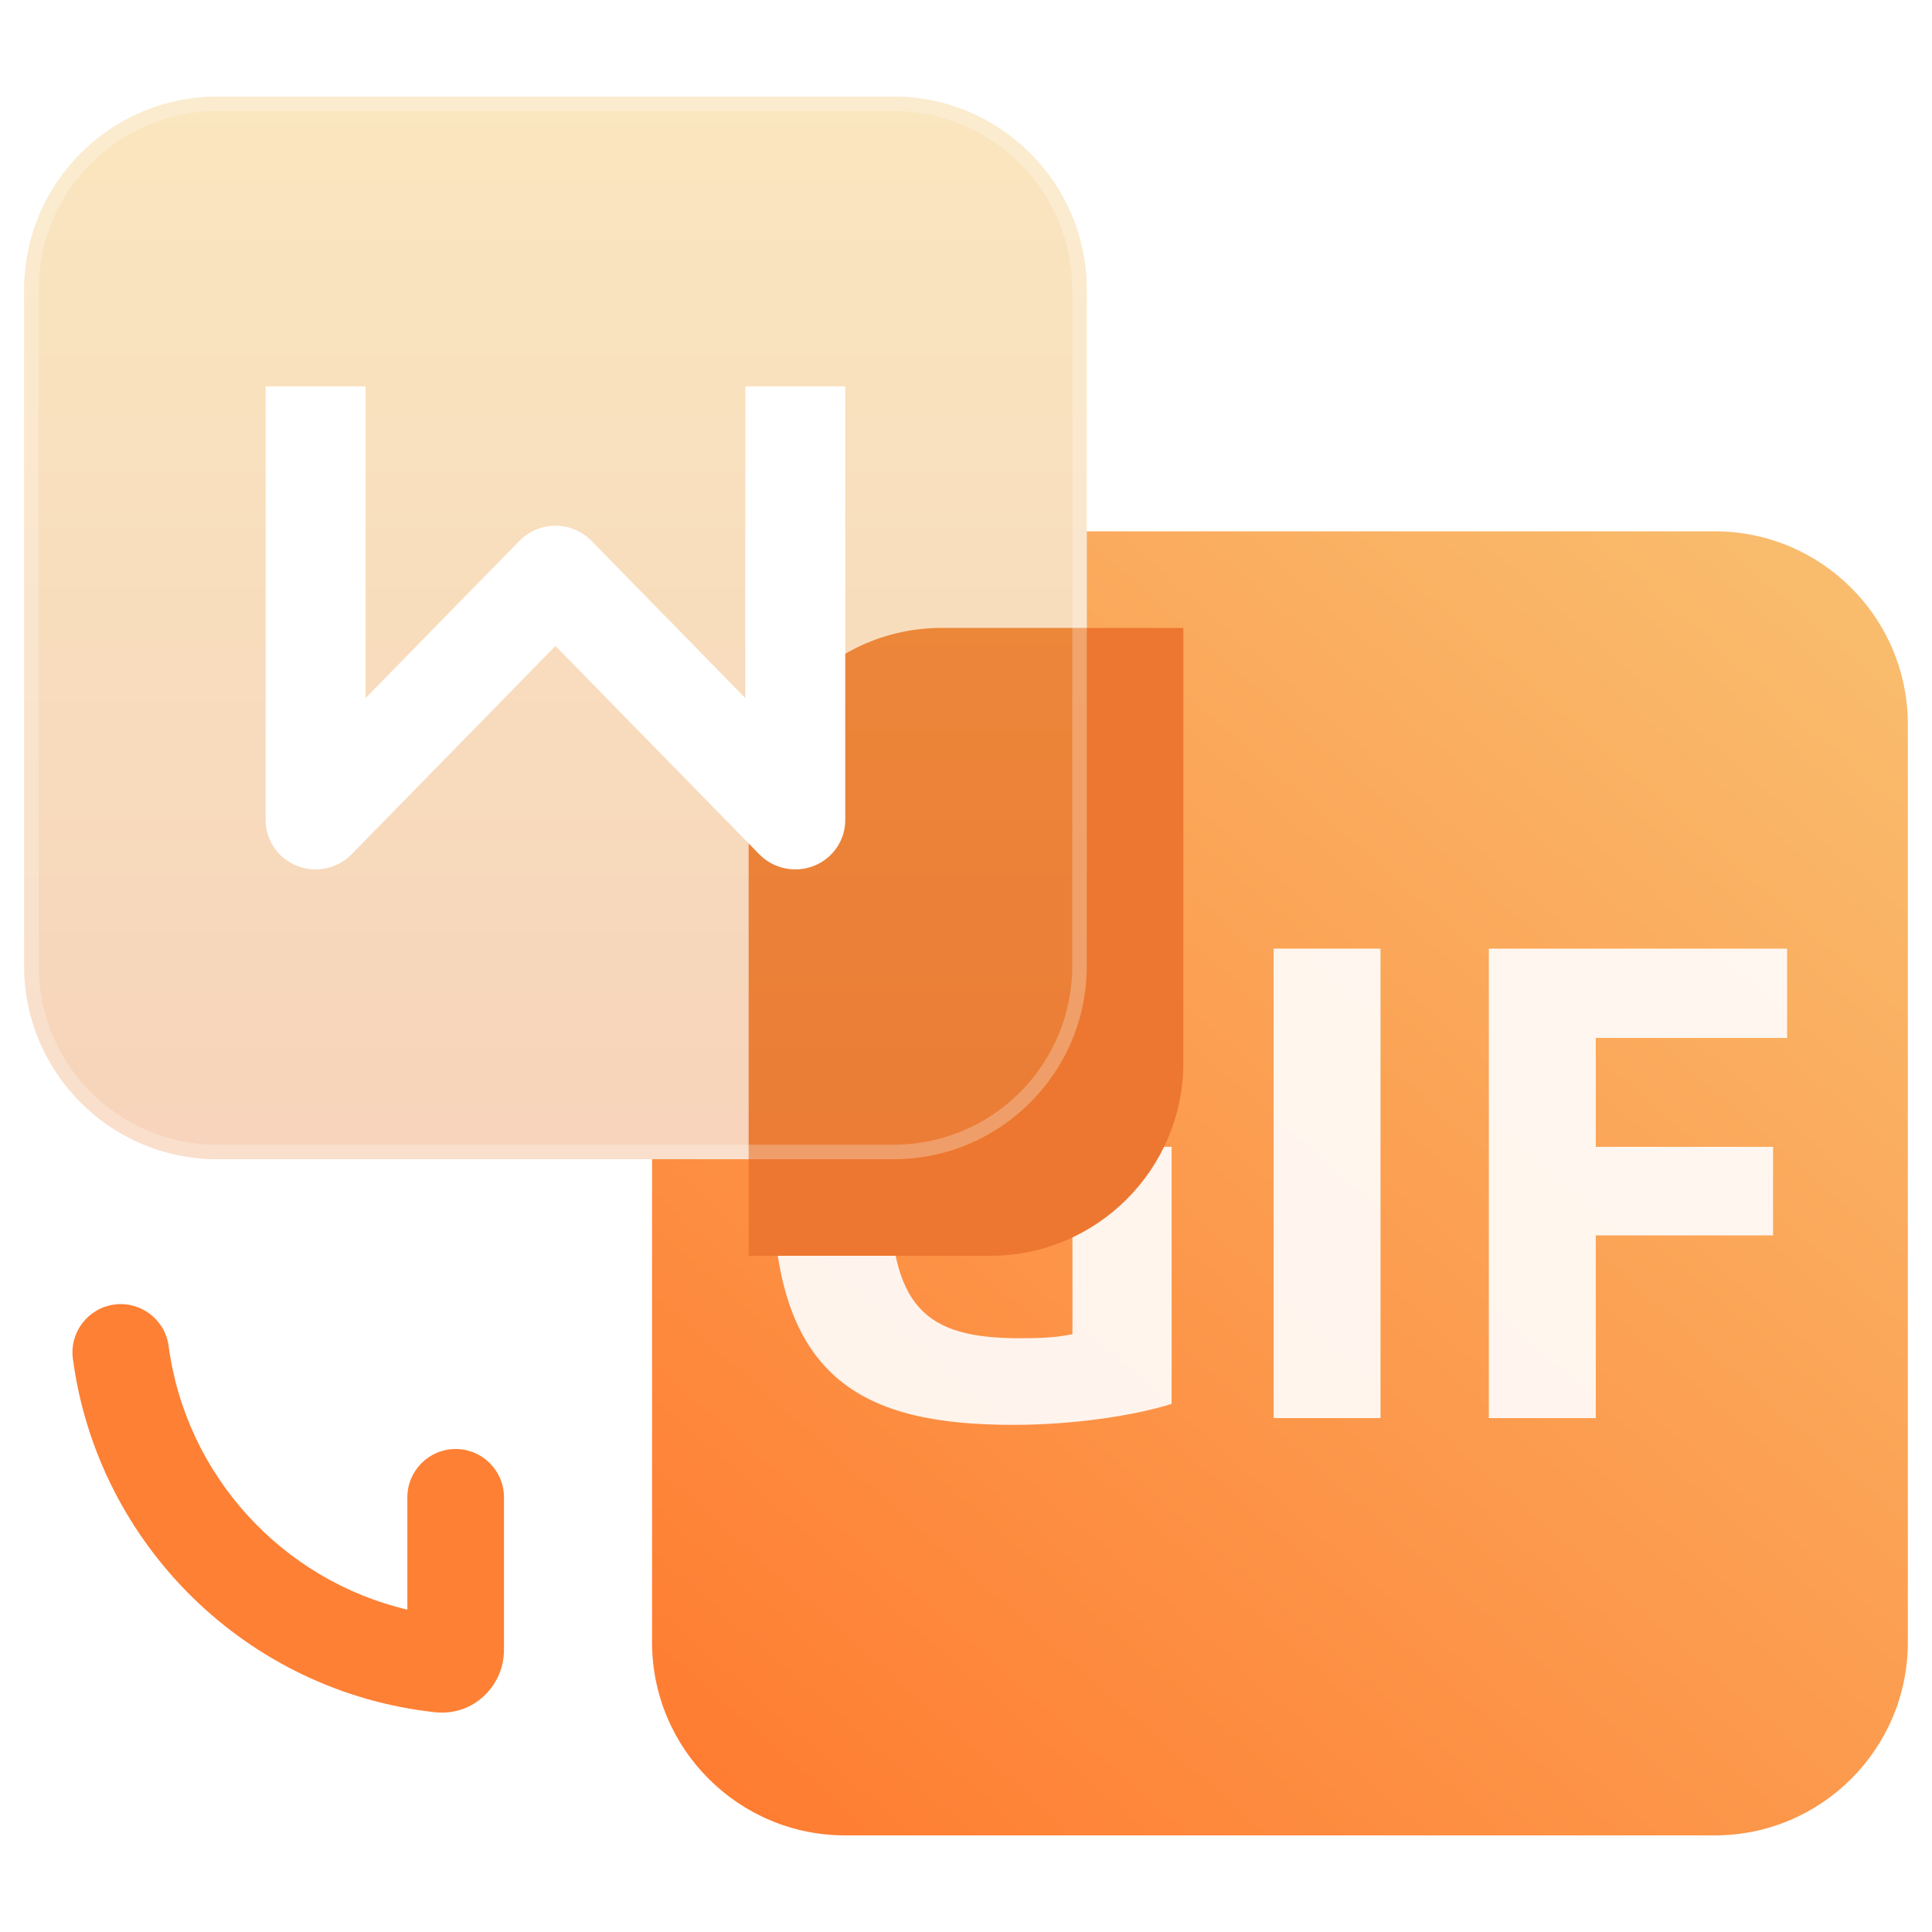 <svg width="40" height="40" viewBox="0 0 40 40" fill="none" xmlns="http://www.w3.org/2000/svg">
<path d="M18.5 24C20.709 24 22.5 22.209 22.5 20V11H35.5C37.709 11 39.5 12.791 39.5 15V34C39.5 36.209 37.709 38 35.5 38H17.5C15.291 38 13.5 36.209 13.5 34V24H18.5Z" fill="url(#paint0_linear_39_19972)"/>
<path d="M20.981 29.5C22.248 29.5 23.5 29.304 24.257 29.066V23.744H20.485V25.522H22.204V27.623C21.869 27.693 21.534 27.707 21.126 27.707C19.146 27.707 18.418 27.077 18.418 24.5C18.418 22.035 19.291 21.321 21.228 21.321C22.102 21.321 23.019 21.447 23.777 21.713V19.85C23.165 19.626 22.029 19.5 21.053 19.5C17.922 19.5 16 20.747 16 24.5C16 28.576 17.879 29.5 20.981 29.5ZM26.369 29.36H28.582V19.64H26.369V29.36ZM37 21.489V19.64H30.825V29.36H33.039V25.578H36.709V23.744H33.039V21.489H37Z" fill="white" fill-opacity="0.9"/>
<g filter="url(#filter0_bdf_39_19972)">
<path d="M13.5 15C13.5 12.791 15.291 11 17.5 11H22.5V20C22.5 22.209 20.709 24 18.5 24H13.5V15Z" fill="#ED7730"/>
</g>
<path opacity="0.6" d="M0.5 6C0.5 3.791 2.291 2 4.5 2H18.5C20.709 2 22.5 3.791 22.5 6V20C22.5 22.209 20.709 24 18.5 24H4.5C2.291 24 0.5 22.209 0.5 20V6Z" fill="url(#paint1_linear_39_19972)" fill-opacity="0.6"/>
<path opacity="0.6" fill-rule="evenodd" clip-rule="evenodd" d="M18.5 2.3H4.5C2.457 2.3 0.8 3.957 0.8 6V20C0.8 22.044 2.457 23.7 4.5 23.7H18.5C20.544 23.7 22.2 22.044 22.2 20V6C22.2 3.957 20.544 2.3 18.5 2.3ZM4.5 2C2.291 2 0.5 3.791 0.5 6V20C0.5 22.209 2.291 24 4.5 24H18.5C20.709 24 22.5 22.209 22.5 20V6C22.5 3.791 20.709 2 18.5 2H4.5Z" fill="white" fill-opacity="0.42"/>
<path fill-rule="evenodd" clip-rule="evenodd" d="M5.5 16.98V8H7.569V14.453L10.756 11.196C10.951 10.996 11.219 10.884 11.5 10.884C11.781 10.884 12.049 10.996 12.244 11.196L15.431 14.453V8H17.5V16.98C17.5 17.396 17.244 17.77 16.853 17.926C16.462 18.081 16.014 17.988 15.721 17.688L11.5 13.374L7.279 17.688C6.986 17.988 6.538 18.081 6.147 17.926C5.756 17.77 5.5 17.396 5.5 16.98Z" fill="white"/>
<path fill-rule="evenodd" clip-rule="evenodd" d="M2.368 27.009C2.915 26.936 3.418 27.321 3.491 27.868C3.849 30.549 5.842 32.714 8.434 33.326V31C8.434 30.448 8.882 30 9.434 30C9.986 30 10.434 30.448 10.434 31V34.163C10.434 34.903 9.799 35.536 9.007 35.45C5.121 35.028 2.023 31.99 1.509 28.132C1.436 27.585 1.821 27.082 2.368 27.009Z" fill="#FE8034"/>
<defs>
<filter id="filter0_bdf_39_19972" x="3.5" y="1" width="33" height="37" filterUnits="userSpaceOnUse" color-interpolation-filters="sRGB">
<feFlood flood-opacity="0" result="BackgroundImageFix"/>
<feGaussianBlur in="BackgroundImageFix" stdDeviation="1.5"/>
<feComposite in2="SourceAlpha" operator="in" result="effect1_backgroundBlur_39_19972"/>
<feColorMatrix in="SourceAlpha" type="matrix" values="0 0 0 0 0 0 0 0 0 0 0 0 0 0 0 0 0 0 127 0" result="hardAlpha"/>
<feOffset dx="2" dy="2"/>
<feGaussianBlur stdDeviation="6"/>
<feColorMatrix type="matrix" values="0 0 0 0 0.917 0 0 0 0 0.571 0 0 0 0 0.252 0 0 0 1 0"/>
<feBlend mode="normal" in2="effect1_backgroundBlur_39_19972" result="effect2_dropShadow_39_19972"/>
<feBlend mode="normal" in="SourceGraphic" in2="effect2_dropShadow_39_19972" result="shape"/>
<feGaussianBlur stdDeviation="1.5" result="effect3_foregroundBlur_39_19972"/>
</filter>
<linearGradient id="paint0_linear_39_19972" x1="39" y1="11" x2="13.5" y2="40" gradientUnits="userSpaceOnUse">
<stop stop-color="#F9BF70"/>
<stop offset="1" stop-color="#FF772C"/>
</linearGradient>
<linearGradient id="paint1_linear_39_19972" x1="11.5" y1="2" x2="11.5" y2="24" gradientUnits="userSpaceOnUse">
<stop stop-color="#F1BA4E"/>
<stop offset="1" stop-color="#E88742"/>
</linearGradient>
</defs>
</svg>

